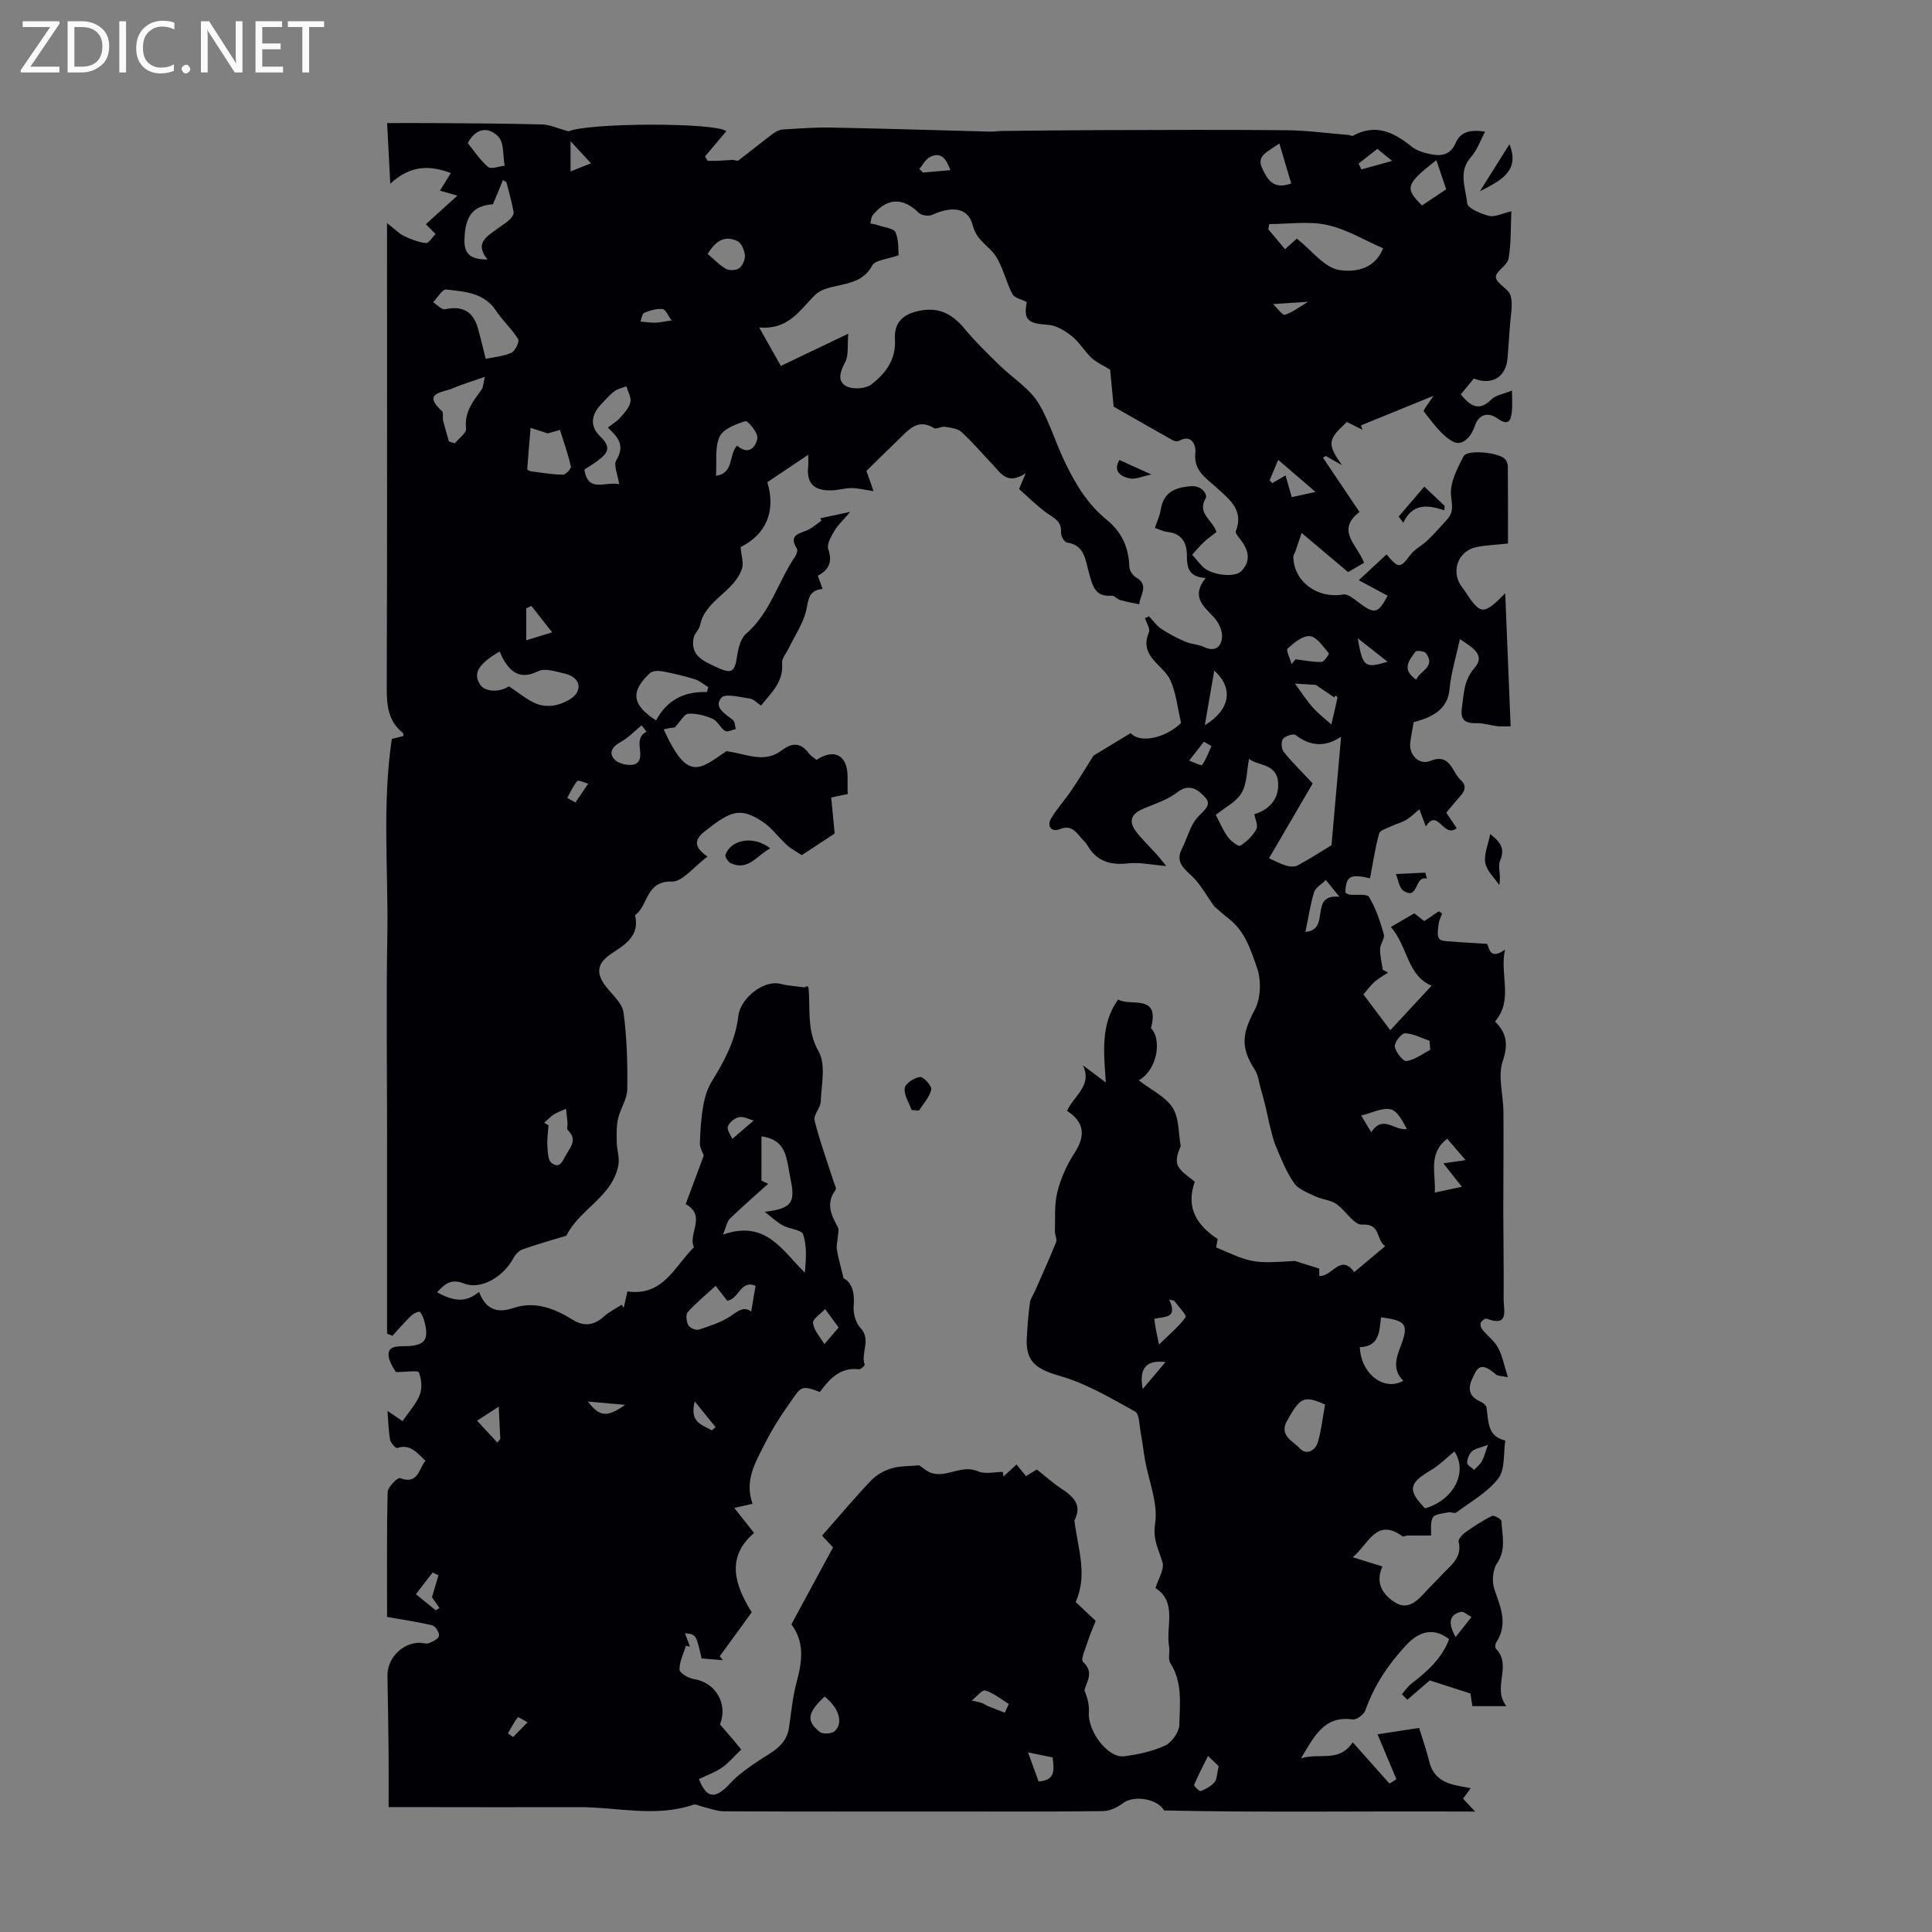 <svg enable-background="new 0 0 400 400" viewBox="0 0 400 400" xmlns="http://www.w3.org/2000/svg"><rect x="0" y="0" width="400" height="400" fill="#808080" stroke="none"/><g fill="#fafafb"><path d="m12.4 4.8-6.1 9h6v1.2h-8v-.5l6.1-8.9h-5.7v-1.2h7.6v.4z"/><path d="m14 15v-10.6h3c1.6 0 2.9.5 4 1.4s1.6 2.2 1.6 3.8-.5 3-1.6 3.9-2.4 1.5-4 1.5zm1.4-9.4v8.2h1.6c1.3 0 2.4-.4 3.1-1.1s1.1-1.8 1.1-3.1-.4-2.3-1.2-3-1.8-1-3.1-1z"/><path d="m26.1 4.4v10.6h-1.4v-10.6z"/><path d="m36.1 14.6c-.8.4-1.8.6-2.9.6-1.5 0-2.7-.5-3.6-1.4s-1.4-2.2-1.4-3.8c0-1.7.5-3.1 1.5-4.1s2.3-1.6 3.9-1.6c1 0 1.8.1 2.5.4v1.4c-.8-.4-1.6-.6-2.5-.6-1.2 0-2.1.4-2.9 1.2s-1.1 1.8-1.1 3.2c0 1.3.3 2.3 1 3s1.6 1.1 2.7 1.1c1 0 2-.2 2.7-.7v1.3z"/><path d="m37.6 14.3c0-.2.1-.5.3-.6s.4-.3.6-.3c.3 0 .5.1.6.3s.3.4.3.6-.1.4-.3.6-.4.3-.6.3c-.3 0-.5-.1-.6-.3s-.3-.4-.3-.6z"/><path d="m50.2 15h-1.6l-5.3-8.2c-.2-.2-.3-.5-.4-.7 0 .2.1.7.1 1.5v7.4h-1.4v-10.6h1.7l5.2 8.1c.2.4.4.6.4.7 0-.3-.1-.8-.1-1.5v-7.3h1.4z"/><path d="m58.6 15h-5.7v-10.6h5.5v1.2h-4.1v3.4h3.8v1.2h-3.8v3.6h4.3z"/><path d="m67.1 5.6h-3.1v9.4h-1.4v-9.4h-3v-1.2h7.5z"/></g><path d="m289.11 368.35c-1.23-2.93-2.47-5.87-3.91-9.28 3.11-.48 5.7-.87 8.61-1.32.74 2.39 1.55 4.68 2.13 7.04.67 2.75 2.51 4.1 5.06 4.74 1.07.27 2.17.43 3.5.69-.6.81-1.03 1.41-1.59 2.17.64.69 1.29 1.38 2.5 2.68-21.95-.15-43.25.23-64.4-.23-1.43-2.53-6.32-3.15-8.4-1.58-1.18.89-2.79 1.69-4.21 1.71-10.52.14-21.04.08-31.57.08-15.65 0-31.31.03-46.96-.04-1.48-.01-2.96-.62-4.44-.96-.63-.14-1.36-.58-1.89-.4-7.84 2.67-15.77.48-23.65.5-12.07.04-24.15 0-36.22-.01-.77 0-1.54 0-3.21 0 0-4.08.03-7.94-.01-11.8-.05-5.15-.15-10.3-.23-15.45-.05-3.53 3.04-6.73 6.59-6.77.67-.01 1.42.3 1.99.08.81-.31 1.98-.89 2.09-1.52.12-.64-.72-2-1.36-2.16-3.04-.74-6.14-1.17-9.39-1.75 0-8.64-.09-17.25.12-25.86.03-1.04 2.09-3.07 2.55-2.89 3.82 1.45 3.85-1.96 5.29-3.58-1.74-1.6-3.11-3.57-5.88-2.64-.28.1-1.34-1.06-1.46-1.73-.33-1.86-.36-3.77-.53-5.95 1.18.8 2.11 1.43 3.11 2.11 1.3-1.91 2.81-3.53 3.57-5.45.53-1.36.37-3.26-.19-4.64-.19-.47-2.52-.07-4.74-.07-.14-.26-.94-1.32-1.33-2.51-.79-2.44.73-2.85 2.73-2.84 4.69.01 5.64-1.23 4.34-5.64-.17-.58-.68-1.54-.93-1.51-.64.08-1.34.51-1.83.99-1.29 1.27-2.47 2.65-3.7 3.99-.37-.14-.75-.28-1.12-.42 0-13.67 0-27.34 0-41.01 0-13.77-.19-27.55.05-41.31.24-13.54-1.1-27.12.93-40.82.77-.2 1.59-.4 2.41-.61-.04-.23 0-.55-.13-.65-3.02-2.41-3.34-5.63-3.33-9.26.11-30.45.06-60.91.06-91.36 0-1.29 0-2.58 0-4.93 1.73 1.35 2.52 2.21 3.5 2.67 1.44.68 2.99 1.31 4.55 1.47.6.06 1.34-1.21 2.01-1.87-.59-.6-1.19-1.2-2.02-2.03 1.84-1.67 3.97-3.6 6.52-5.91-1.61-.47-2.62-.76-3.6-1.04.69-1.1 1.37-2.21 2.26-3.64-4.56-1.71-8.48-1.57-12.55 2.21-.23-4.55-.44-8.46-.65-12.56 3.93 0 7.48-.02 11.03.01 7.05.06 14.1.08 21.15.28 1.49.04 2.96.76 5.37 1.42 4.36-1.8 30.18-1.86 32.69-.04-1.45 1.72-2.93 3.47-4.42 5.23.18.31.36.61.53.92.75 0 1.49.02 2.24-.01.99-.04 1.97-.15 2.95-.18.4-.01.96.29 1.19.11 2.42-1.83 4.77-3.75 7.2-5.58.57-.43 1.33-.78 2.03-.83 3.34-.21 6.69-.47 10.03-.4 10.95.21 21.9.56 32.84.84.89.02 1.78-.14 2.67-.14 6.73-.07 13.45-.15 20.18-.17 12.81-.03 25.62-.1 38.43.02 4.31.04 8.61.63 12.92.98.32.03.73.28.95.16 4.64-2.54 8.41-.76 12.07 2.21 1 .81 2.39 1.26 3.68 1.55 2.29.52 4.36.41 5.51-2.28.96-2.25 2.94-2.81 6.09-2.33-1.06 1.98-1.68 3.88-2.9 5.23-2.77 3.06-1.1 6.47-.81 9.61.09 1.03 2.81 2.17 4.5 2.6 1.2.31 2.68-.49 4.64-.94-.15 3.31-.03 6.61-.58 9.8-.25 1.42-2.75 2.69-2.63 3.85.15 1.36 2.64 2.36 3.06 3.82.52 1.84 0 3.99-.12 6-.14 2.23-.36 4.46-.5 6.7-.27 4.08-3.06 5.95-7.01 4.46-.86 1.05-1.76 2.15-2.69 3.28 1.94 2.36 3.74 3.66 6.37 1.01.84-.85 2.33-1.04 4.23-1.82 0 1.89.12 3.18-.03 4.43-.22 1.94-.82 2.91-2.97 1.36-1.97-1.43-3.92-.81-4.7 1.55s-2.64 4.25-4.49 3.25c-2.45-1.31-4.23-3.97-6.06-6.24-.21-.27 1.03-1.71 2-3.25-5.39 2.19-10.21 4.16-15.02 6.12.1.3.2.61.3.91-1.08-.54-2.16-1.09-3.21-1.61-4.03 3.69-4.1 4.52-1.03 8.94-1.11-.64-2.22-1.27-3.34-1.91-.19.12-.38.24-.58.36 2.44 3.63 4.89 7.26 7.56 11.24-5.04 3.84-.34 6.93.94 10.52-1.11.65-2.14 1.25-3.3 1.93-3.26-2.75-6.45-5.43-9.62-8.11-.53 1.57-.89 2.66-1.27 3.74-.14.41-.45.81-.45 1.21.1 5.16 5.02 8.72 10.3 7.79.97-.17 2.28.93 3.26 1.68 3.24 2.45 4 2.31 5.96-1.42-1.74-.93-3.46-1.86-5.97-3.21 1.91-1.78 3.82-3.55 5.75-5.34 2.51 2.99 2.84 2.88 4.94.08.91-1.21 2.44-1.93 3.56-3.01 1.42-1.37 2.72-2.86 4.05-4.33 1.33-1.46 1.05-2.83.81-4.82-.32-2.64 1.26-5.69 2.6-8.26.72-1.39 6.87-.83 8.44.47.42.34.7 1.09.71 1.65.05 5.25.03 10.5.03 15.96-2.3.25-4.41.33-6.45.72-3.75.72-5.39 4.81-3.31 7.98.18.28.43.52.61.8 3.49 5.39 3.98 5.44 8.58.81.37 9.1.74 18.16 1.12 27.53-.9 0-1.84.08-2.75-.02-1.44-.16-2.87-.67-4.29-.62-2.3.08-3.41-.66-3.06-3.08.42-2.92.35-5.76 2.62-8.36 2.35-2.68-.38-4.22-3.02-5.96-.8 3.68-1.84 6.98-2.15 10.35-.34 3.74-2.87 5.69-7.42 6.83-.24 1.39-.53 2.81-.71 4.24-.32 2.57 1.85 4.73 4.16 3.79 4.15-1.7 4.47 2.31 6.26 3.94 1.95 1.77.02 3.15-1.06 4.49-.63.78-1.29 1.54-1.91 2.29.74 1.1 1.44 2.13 2.17 3.21-2.84 2.17-3.89-4.32-6.39-.36-.58-1.55-.97-2.56-1.35-3.56-.88.73-1.7 1.57-2.66 2.16-.9.55-1.98.81-2.95 1.27-.96.47-2.5.86-2.71 1.58-.85 3.03-1.29 6.17-1.89 9.28-4.16-.95-4.98-.47-5.11 2.97.27.14.55.37.86.41 1.4.16 3.63-.22 4.05.49 1.4 2.35 2.3 5.04 3.05 7.7.25.88-.76 2.06-.77 3.1-.02 1.43.36 2.86.57 4.29.36.19.72.37 1.08.56-.93.63-1.94 1.17-2.77 1.9-.82.72-1.48 1.64-2.33 2.62 1.92 2.56 3.75 5 5.57 7.42 3.12-3.36 5.88-6.34 8.54-9.22-5.08-2.12-4.93-8.19-8.43-12.16 1.92-1.11 3.35-1.95 4.85-2.82.75.58 1.44 1.11 2.07 1.6 1.06-.71 2.03-1.37 3.01-2.03.23.15.45.31.68.46-.25.72-.63 1.42-.71 2.15-.12 1.03-.4 2.38.1 3.06.44.59 1.86.52 2.86.61 2.19.19 4.39.29 7.05.46.49.84.55 3.48 3.72 1.2-1.15 5.26 1.82 10.3-2.06 14.88 2.25 2.22 2.85 4.55 1.61 8.15-1.09 3.13.11 7.03.13 10.59.05 6.81-.03 13.61-.03 20.42.01 6.14.13 12.28.07 18.41-.02 2.14 1.23 5.76-3.5 3.96-.28-.11-1.04.42-1.22.82-.16.37.01 1.07.29 1.41 1.06 1.3 2.51 2.36 3.28 3.79.9 1.67 1.25 3.63 2.03 6.09-1.57-.31-2.1-.26-2.39-.5-1.4-1.16-3.2-2.7-4.35-.48-.87 1.69-2.48 4.46.93 5.96.56.25 1.3.79 1.38 1.29.44 2.81.11 5.97 3.9 6.85-.42 2.67-.01 5.97-1.46 7.85-2.22 2.88-5.7 4.81-8.71 7.06-.34.25-1.1-.16-1.62-.05-1.13.25-2.76.32-3.2 1.05-.61 1.01-.31 2.57-.39 3.75-1.16 0-3.04-.01-4.92.01-.33 0-.78.3-.96.17-5.47-3.96-6.97 1.51-10.33 4.32 2.33.72 4.16 1.29 6.15 1.91-1.56 3.39.06 5.84 2.61 7.45 2.61 1.65 4.57-.29 6.29-2.18 1.13-1.24 2.35-2.4 3.49-3.63 1.79-1.92 4.18-3.49 3.38-6.79-.12-.52.8-1.49 1.45-1.95 1.74-1.24 3.55-2.42 5.46-3.36.41-.2 1.94.65 1.96 1.06.12 2.92 1.04 5.84-.91 8.74-.92 1.36-1.1 3.84-.54 5.44 1.3 3.7 2.84 7.19.36 10.96-.21.32-.27 1.05-.06 1.27 3.47 3.59-.88 8.02 2.17 11.91-2.85 0-4.83 0-7.04 0-.14-.89-.28-1.84-.4-2.62-2.89-.93-5.71-1.83-8.43-2.71-1.54 1.33-3.08 2.66-4.63 4-.38-.38-.76-.76-1.14-1.14.64-.72 1.19-1.56 1.93-2.14 3.28-2.55 6.38-5.24 7.85-9.27-3.28-2.51-6.26-1.57-8.84 1.2-3.75 4.02-6.65 8.34-8.48 13.51-.31.88-1.83 2.03-2.63 1.92-5.89-.82-7.89 3.35-10.72 8.06 3.96-1.24 7.85.96 10.72-3.32 2.63 2.95 5.11 5.74 7.6 8.53.55-.29 1-.6 1.44-.91zm-142.63-191.01c-2.81 2.08-5.15 5.24-7.4 5.18-5.43-.15-4.83 5.01-7.61 6.96 1.06 4.24-2.08 6.1-4.8 7.9-3 1.98-3.4 4.01-1.28 6.79 1.34 1.76 3.43 3.48 3.7 5.43.72 5.26.85 10.63.78 15.96-.03 2.01-1.44 3.97-1.9 6.03-.36 1.57-.31 3.26-.28 4.9.03 1.58.62 3.22.34 4.72-1.2 6.55-7.99 9.08-10.74 14.57-.04.08-.19.11-.3.14-2.94.9-5.91 1.72-8.8 2.75-.78.28-1.51 1.11-1.93 1.88-2.08 3.8-6.66 6.56-10.18 5.19-2.82-1.1-4 .15-5.59 1.81 3.72 2.06 6.12 2.05 8.69-.08 1.29 3.37 3.46 4.58 7.08 3.35 4.47-1.52 8.55.08 12.37 2.45 2.31 1.43 4.38 1.14 6.4-.7 1.07-.98 2.44-1.63 3.67-2.43.15.2.29.39.44.59.24-1.06.48-2.12.76-3.35 7.42 1.05 9.78-5.22 13.76-9.14-1.25-2.85 2.67-6.5-1.69-8.95 1.25-3.36 2.47-6.64 3.74-10.05-.2-.6-.83-1.6-.8-2.59.07-2.64.26-5.3.72-7.89.31-1.73.9-3.52 1.82-5 2.59-4.17 4.87-8.53 5.41-13.39.4-3.61 5.18-7.59 8.79-6.66 1.61.41 3.3.49 4.96.72.36-.41.76-.18.78.08.43 4.42-.42 8.79 2.11 13.21 1.52 2.66.56 6.84.43 10.32-.05 1.33-1.56 2.8-1.28 3.93 1.05 4.25 2.58 8.39 3.91 12.58.19.61.67 1.49.44 1.81-2.08 2.76-.92 5.19.47 7.72.3.55.01 1.43-.03 2.15-.05.84-.31 1.72-.17 2.53.31 1.76.81 3.49 1.39 5.9 1.73.87 2.32 2.94 2.08 5.71-.13 1.49.4 3.49 1.39 4.54 2.33 2.45.02 5.17.89 7.63.06.17-.81 1-1.18.95-3.93-.48-6.13 2.06-8.1 4.7-4.18-1.61-3.92-.94-6.58 2.8-1.85 2.6-3.36 5.04-4.8 7.89-2.09 4.12-4.24 7.72-2.55 12.47-1.18.27-1.99.45-3.78.85 1.54 1.95 2.73 3.46 4.09 5.18-5.81 5-4.08 10.67-.48 16.42-2.21 3.04-4.41 6.08-6.62 9.11.21.27.42.54.64.81-1.5-.12-2.99-.25-4.4-.36-1.14-4.97-1.14-4.97-3.45-5.22.36.96.7 1.86 1.04 2.77-.28-.05-.57-.11-.85-.16-.49 1.65-1.36 3.3-1.31 4.93.02.71 1.86 1.78 2.99 1.96 4.44.68 7.1 5.08 5.38 9.38.71.82 1.46 1.66 2.18 2.51.71.83 1.39 1.68 2.22 2.69-1.42 1.36-2.57 2.76-4.01 3.76-1.43.99-3.14 1.58-4.75 2.36 1.64 4.08 3.38 4.24 6.5.85 1.58-1.72 3.58-3.1 5.53-4.43 2.76-1.88 6.06-3.16 6.63-7.09.45-3.09.73-6.23 1.53-9.23 1.14-4.24 1.82-8.31-1.04-12.14 2.89-5.34 5.73-10.58 8.62-15.93-.55-.59-1.36-1.46-2.27-2.43 3.46-3.93 6.69-7.78 10.15-11.42 1.1-1.15 2.69-2.06 4.22-2.51 1.82-.53 3.83-.45 5.73-.63.72.45 1.64 1.36 2.73 1.65 3.14.86 6.12-1.87 9.48-.4 1.45.63 3.41.11 5.14.11.03.32.06.65.09.97.87-.8 1.75-1.6 2.72-2.5.74.91 1.34 1.65 1.96 2.41.97-.6 1.81-1.12 2.24-1.38 1.86 1.46 3.42 2.88 5.16 4.02 3.34 2.17 3.93 3.96 2.62 6.57.79 6.06 2.76 11.24.27 16.86 1.26 1.19 2.71 2.55 4.14 3.9-.59 1.5-1.19 2.82-1.62 4.2-.46 1.45-1.54 3.76-1 4.27 2.33 2.21.79 3.98.29 5.9.61 1.5 1.03 3.06.92 4.57-.29 3.86 3.94 9.52 7.29 9.09 2.9-.37 5.9-1.01 8.52-2.24 1.39-.66 2.9-2.81 2.92-4.31.08-4.28.71-8.74-1.86-12.74-.54-.84-.06-2.27-.26-3.4-.73-4.2 1.75-9.2-2.82-12.14.57-1.9 1.87-3.85 1.45-5.32-.76-2.66-2.05-4.66-1.53-8.03.65-4.15-1.28-8.69-2.07-13.07-.34-1.93-.56-3.88-.92-5.8-.28-1.5-.24-3.82-1.14-4.32-5.02-2.77-10.08-5.8-15.53-7.36-4.88-1.4-7.2-2.91-6.9-7.96.14-2.41.32-4.82.64-7.21.11-.83.69-1.6 1.04-2.4 1.48-3.37 3.01-6.72 4.38-10.14.25-.62-.26-1.51-.24-2.27.09-2.71-.15-5.52.5-8.11.71-2.81 1.94-5.61 3.53-8.04 2.35-3.59 2.11-6.41-1.52-8.77 1.38-3.14 5.31-5.19 3.28-9.44 1.45 1.09 2.9 2.18 4.75 3.57-.43-6.24-1.12-12.07 2.54-17.18 2.49 1.52 8.77-1.35 6.8 5.93 2.22 2.16 1.49 8.5-2.52 10.8 2.63 2.03 5.55 3.39 7.01 5.67 1.37 2.14 1.18 5.27 1.68 7.97-.67 1.42-1.13 3.06-.55 4.12.75 1.37 2.35 2.26 3.45 3.24-1.95 5.59.61 9.09 4.74 11.86-.17.94-.32 1.81-.31 1.73 1.99.84 3.35 1.47 4.75 2 .98.37 2.01.67 3.04.85 1.07.18 2.17.23 3.25.21 1.79-.03 3.58-.16 5.27-.25 1.52.47 3.13.98 5.04 1.58v1.51c2.68.26 4.37-4.74 7.24-.78 2.15-1.8 4.1-3.44 6.42-5.38-1.99-1.29-.8-4.71-4.81-4.46-1.67.1-3.42-2.99-5.36-4.3-1.21-.82-2.9-.88-4.25-1.53-1.59-.76-3.52-1.44-4.45-2.76-1.62-2.32-2.69-5.05-3.8-7.69-.64-1.51-.92-3.17-1.37-4.76-.48-2.5-1.11-4.9-1.78-7.28-.36-1.28-.5-2.71-1.2-3.77-3.01-4.65-2.6-7.48.01-12.4 1.25-2.36 1.37-6.06.48-8.62-1.26-3.6-2.46-7.57-5.78-10.16-1.29-1.01-2.49-2.11-3.12-2.64-1.74-2.45-2.85-4.57-4.48-6.13-1.78-1.7-3.62-3.01-2.16-5.83 1.08-2.1 1.63-4.61 3.11-6.34 1.19-1.39 3.22-2.56 1.7-4.22-1.24-1.36-3.16-3.14-5.79-1.08-1.97 1.54-4.55 2.36-6.92 3.35-2.28.95-3.37 2.36-1.76 4.58 1.3 1.79 2.97 3.32 4.45 4.98.52.58.99 1.2 1.94 2.36-3.2-.26-5.6-.82-7.91-.55-3.71.42-6.53-.45-8.44-3.78-.33-.57-.88-1.01-1.31-1.53-1.16-1.39-2.12-2.69-4.45-1.75-1.59.64-2.69-.59-1.72-2.25 1.18-2 2.79-3.75 4.11-5.68 1.44-2.11 2.76-4.3 4.68-7.33 1.86-1.13 4.79-2.9 7.68-4.65 1.94 2.25 7.34.96 10.43-2.1-.72-3.04-1.01-6.13-2.2-8.81-1.47-3.3-6.59-4.89-4.46-9.97.31-.73-.51-1.94-.81-2.92.28-.12.57-.24.85-.36.82.86 1.51 1.9 2.47 2.54 1.58 1.05 3.29 1.94 5.04 2.7 1.2.52 2.65.51 3.82 1.08 2.36 1.14 3.64-.06 3.77-2.06.09-1.34-.73-3.04-1.68-4.07-2.16-2.32-4.8-4.29-1.71-8.14-3.51-.21-3.89-2.18-3.88-4.49.02-2.8-1.03-4.75-4.14-5.07-.83-.09-1.63-.53-2.49-.82.44-1.33 1-2.47 1.19-3.67.57-3.67 2.88-4.7 6.28-4.96 2.27-.17 3.49 1.75 3.04 2.52-1.83 3.14 1.39 4.38 2.24 6.97-.82.65-1.75 1.29-2.57 2.05-.86.8-1.62 1.72-2.46 2.64.85.98 1.47 1.78 2.17 2.49 1.71 1.73 6.61 2.38 8.04.88 2.23-2.35 1.26-4.68-.49-6.87-.32-.4-.82-1.04-.69-1.35 1.73-4.38-1.34-6.61-3.97-9.02-2.17-1.99-4.84-3.49-4.4-7.29.14-1.19-.57-3.96-3.4-2.41-.31.17-.91.09-1.25-.1-4.31-2.42-8.6-4.89-12.27-6.98-.3-3.09-.54-5.68-.73-7.66-1.48-.91-2.84-1.49-3.85-2.43-1.46-1.37-2.49-3.23-4.04-4.47-1.41-1.12-3.22-2.26-4.92-2.37-4.25-.29-5.15-1-4.45-4.73-1.05-.55-2.53-.82-2.97-1.65-1.35-2.56-1.94-5.57-3.51-7.94-1.41-2.13-3.88-3.06-4.7-6.28-.95-3.75-4.31-4.03-8.41-2.18-.74.33-2.21.13-2.77-.42-3.26-3.22-6.59-3.15-9.52.48-.34.43-.35 1.13-.51 1.71.56.13 1.13.21 1.67.4 1.25.44 3.22.63 3.56 1.47.71 1.71.53 3.79.63 4.72-2.43.88-4.85 1-5.45 2.11-1.73 3.19-4.56 3.61-7.51 4.28-1.47.33-3.17.74-4.2 1.71-3.22 3.07-5.49 7.42-11.72 6.85 1.92 3.4 3.39 6.01 4.5 7.97 4.8-2.29 8.97-4.28 13.96-6.67-.22 2.47.11 4.49-.66 5.92-1.05 1.95-1.68 3.91.25 4.95 1.33.71 3.97.55 5.17-.36 2.94-2.24 5.16-5.16 4.9-9.36-.18-2.96 1.17-4.91 4.37-5.74 4.29-1.11 7.31.25 10.01 3.52 2.18 2.64 4.66 5.04 7.11 7.45 2.79 2.75 6.44 4.95 8.35 8.2 2.2 3.75 3.45 8.1 5.4 12.12 2.27 4.67 4.73 8.68 8.66 11.88 3.1 2.52 4.51 5.75 4.63 9.7.02.75.69 1.78 1.35 2.15 2.87 1.61.81 3.7.71 5.59-1.33-.28-2.67-.51-3.97-.88-.63-.18-1.2-.95-1.76-.9-3.6.31-3.98-2.31-4.71-4.81-.75-2.56-.83-5.66-4.55-6.2-.53-.08-1.29-1.4-1.23-2.09.2-2.29-1.39-2.93-2.87-3.98-2.06-1.46-3.85-3.29-5.8-5.01.25-.59.57-1.35 1.38-3.26-3.88 2.53-5.17-.05-6.82-1.77-2.17-2.26-4.19-4.68-6.5-6.78-.81-.74-2.26-.88-3.45-1.07-.72-.11-1.73.57-2.22.27-3.3-2.03-5.16.26-7.16 2.19-2.33 2.24-4.63 4.51-6.83 6.67.51 1.47.92 2.63 1.46 4.19-1.94-.29-3.24-.62-4.54-.63-1.33-.01-2.65.41-3.98.47-3.85.16-5.39-1.45-5-5.06.05-.49.01-.99.01-2.31-3.05 2.05-5.51 3.7-8.47 5.68 1.8 5.9-.21 10.82-5.54 13.44.17 1.93.65 3.25.32 4.33-1.5 4.95-7.66 6.54-8.73 11.91-.18.89-1.12 1.62-1.3 2.5-.74 3.75 1.97 4.83 4.7 6.11 3.1 1.45 3.79 1.12 4.27-2.17.24-1.66.73-3.75 1.89-4.75 5.05-4.36 6.61-10.83 10.19-16.05.28-.41.53-1.22.32-1.55-1.91-3.07.83-3.11 2.45-3.97.94-.5 1.76-1.22 2.63-1.84-.08-.16-.16-.33-.25-.49 1.76-.37 3.53-.75 6.22-1.32-1.49 1.74-2.58 2.71-3.27 3.9-.68 1.16-1.64 2.79-1.29 3.8.92 2.68.13 4.3-2.16 5.52.32.88.61 1.67.99 2.73-2.96.27-2.9 2.25-3.39 4.42-.62 2.73-2.34 5.2-3.58 7.79-.51 1.06-1.51 2.16-1.42 3.16.33 3.86-2.18 6.07-4.36 8.77-.85-.55-1.53-1.33-2.3-1.44-2.02-.28-5.11-1.12-5.9-.18-1.69 2.02.8 3.34 2.37 4.6.43.35.42 1.25.61 1.9-.76.15-1.75.68-2.22.38-.99-.63-1.54-2.05-2.56-2.5-1.56-.69-3.38-1.15-5.06-1.06-.82.04-1.57 1.53-2.82 2.86.28-.02-.28-.01-.83.07-.47.06-.92.2-1.44.32 4.91 10.77 7.26 8.44 12.99 4.5 4.12.54 7.81 2.61 11.45-.16 2.2-1.67 3.95-1.64 5.63.63.38.52 1 .86 1.58 1.34 2.13-1.44 4.62-1.84 5.82.48.93 1.79.48 4.3.64 6.58-1.37.29-2.7.56-3.43.72.24 2.45.43 4.48.72 7.46-1.85 1.22-4.37 2.87-6.81 4.48-1.2-.79-2.22-1.31-3.04-2.05-1.75-1.59-3.17-3.63-5.11-4.9-4.4-2.86-6.35-2.36-11.34 1.56-2.4 1.74-3.47 3.31-.03 5.68zm116.26.35c1 .45 2.22 1.12 3.52 1.52.75.23 1.78.3 2.42-.04 2.34-1.25 4.57-2.71 6.99-4.17.62-7.06 1.29-14.65 1.99-22.48-3.11 2.1-6.26 2.13-9.4-.34-.45-.35-2.15.18-2.63.8-.43.56-.33 2.09.15 2.69 1.73 2.15 3.72 4.09 6 6.53-2.9 4.96-5.97 10.22-9.04 15.49zm-104.41 73.21c5.5-.69 6.38-1.8 5.37-6.66-.32-1.53-.5-3.1-.91-4.61-.62-2.3-1.94-3.93-5.14-4.36v9.16c.46.22.92.44 1.38.67-2.65 2.39-5.36 4.73-7.91 7.21-.62.61-.77 1.71-1.43 3.3 8.87-3.14 12.27 3.32 16.95 7.89.26-2.85.44-5.55-.36-7.93-.33-.98-2.85-1.1-4.23-1.87-1.34-.76-2.49-1.86-3.72-2.8zm110.17-201.5c3.12 2.48 5.7 6.01 8.76 6.5 2.65.42 7.24.24 9.09-4.5-3.83-1.66-7.56-3.95-11.6-4.83-3.81-.83-7.95-.18-11.95-.18-.07.36-.15.71-.22 1.07 1.12 1.34 2.25 2.68 3.47 4.14 1.01-.91 1.9-1.71 2.45-2.2zm-163.14 92.69c2.18 1.43 3.8 2.84 5.68 3.61 1.31.54 3.09.59 4.46.18 1.5-.44 3.39-1.35 4-2.6.96-1.97-.65-3.38-2.58-3.82-1.81-.41-4.06-1.19-5.48-.5-3.4 1.66-5.39.57-7.1-2.23-.4-.66-.68-1.39-.9-1.85-4.52 2.66-5.5 4.58-4.07 6.82 1.05 1.65 4.13 1.65 5.99.39zm154.34 26.48c3.3-.98 5.09-3.35 4.93-6.4-.22-4.25-4.26-3.53-6.03-5.07-.49 2.49-.41 5.15-1.55 7.08-1.12 1.89-3.48 3.03-5.33 4.52.75 1.44 1.43 3.11 2.45 4.54.62.86 2.22 2.09 2.59 1.86 1.33-.81 2.59-2.03 3.34-3.39.43-.76-.23-2.1-.4-3.14zm-159.14-94.28c1.64-.35 3.61-.49 5.3-1.25.79-.35 1.74-2.32 1.43-2.82-1.3-2.11-3.23-3.82-4.6-5.9-2.51-3.79-6.53-3.93-10.32-4.38-.79-.09-1.8 1.71-2.71 2.63.83.52 1.79 1.61 2.47 1.46 3.65-.8 5.87.48 6.84 4.01.55 1.97 1.01 3.95 1.59 6.25zm27.64 25.96c-.29-1.97-1.23-3.96-.6-4.97 2-3.24.05-5.02-1.75-6.75.95-.75 1.93-1.33 2.65-2.15.83-.94 1.78-2 2.02-3.15.2-.98-.52-2.16-.84-3.25-.83.33-1.77.5-2.46 1.01-.97.72-1.76 1.69-2.62 2.56-2.22 2.25-2.58 4.68-.27 6.87 2.62 2.48 1.07 3.73-.84 5.15-.79.59-1.65 1.09-2.5 1.64.76 4.97 4.31 2.37 7.21 3.04zm153.34 178.66c.2 5.5 5 9.24 9 6.96-2.19-2.15-1.58-4.5-.61-6.99 1.81-4.67 1.25-5.48-4-6.14-.36 2.85-.3 6.06-4.39 6.17zm-135.17-135.62c.09-.35.18-.7.27-1.04-.93-.55-1.79-1.31-2.8-1.62-2.19-.68-4.43-1.22-6.69-1.64-.83-.15-2.05-.12-2.59.38-4.1 3.81-3.73 6.56 1.27 9.78 2.2-4.11 5.75-6.06 10.54-5.86zm9.16 128.25c.3-1.79.59-3.49.9-5.32-3.08-1.37-3.45 2.79-5.87 3.08-.62-.8-1.28-1.65-2.39-3.08-2.05 1.88-4.07 3.53-5.79 5.45-.45.5-.27 1.97.13 2.71.3.56 1.56 1.1 2.16.91 2.25-.73 4.57-1.49 6.53-2.76 1.55-1.01 2.73-2.2 4.33-.99zm-50.69-233.85c-.24-.13-.48-.26-.72-.39-.65 1.58-1.3 3.16-2.05 4.98-4.13.33-5.84 2.37-5.91 7.54-.04 2.85 1.42 3.94 4.77 3.9-2.72-3.38-.17-4.71 1.86-6.23.89-.67 1.86-1.24 2.68-1.98.44-.4.96-1.13.88-1.61-.4-2.1-.99-4.15-1.51-6.21zm8.57 52.04c-1.67-.54-2.62-.84-3.56-1.15-.24 2.85-.5 5.7-.69 8.56-.01.14.53.41.84.45 2.18.28 4.36.66 6.55.69.57.01 1.74-1.25 1.64-1.71-.57-2.52-1.44-4.97-2.25-7.56-1.5.43-2.44.69-2.53.72zm-20.47 1.66c.41.13.82.26 1.22.39.83-1.02 2.45-2.14 2.34-3.05-.41-3.41 1.46-5.65 3.2-8.07.37-.52.36-1.31.69-2.64-2.67.94-4.77 1.56-6.76 2.41-2.02.87-6.32.88-2.12 4.69.36.33.08 1.3.23 1.94.36 1.45.79 2.89 1.2 4.33zm202.13 220.9c5.98-1.77 8.85-7.52 6.06-11.79-1.66 1.34-3.2 2.92-5.04 3.99-4.42 2.59-4.69 4.1-1.02 7.8zm-20.73-21.5c-4.36-1.92-5.12-1.57-7.88 3.39-1.71 3.07 1.31 4.2 2.61 5.66 1.32 1.49 3.27.59 3.81-1.34.7-2.52.99-5.15 1.46-7.71zm-126.1-192.28c3.82-.58 2.53-4.24 4.37-6.26 2.17 1.97 3.84.59 4.2-1.53.18-1.07-2-3.67-2.47-3.53-1.99.62-4.62 1.61-5.36 3.23-1.02 2.21-.55 5.12-.74 8.09zm-35.57 133.93c.3.18.6.37.89.55-.09 1.41-.32 2.83-.23 4.23.08 1.23.1 2.96.86 3.55 1.81 1.4 2.35-.61 3.06-1.77.98-1.6 2.28-3.18.3-5.02-.26-.24-.01-.99-.05-1.5-.08-.97-.21-1.94-.31-2.91-.84.38-1.74.67-2.52 1.16-.72.47-1.33 1.13-2 1.71zm-15.83-202.81c1.31 1.6 2.55 3.52 4.21 4.93.63.53 2.25-.13 3.43-.24-.37-2.04-.08-4.7-1.27-5.99-1.93-2.08-4.61-2.01-6.37 1.3zm200.54 3.53c-6.35 4.97-6.61 5.78-2.96 9.38 1.58-1.06 3.2-2.15 5-3.35-.67-1.97-1.29-3.82-2.04-6.03zm-29.28 108.37c1.16 1.57 2.29 3.34 3.66 4.9 1.15 1.31 2.58 2.39 3.88 3.57.43-1.84.87-3.67 1.26-5.51.03-.15-.23-.35-.36-.53-.1.14-.19.29-.29.43-1.11-.75-2.23-1.51-3.82-2.59-1.12-.07-2.98-.18-4.33-.27zm34.57 104.18c-1.43-1.81-2.62-3.31-3.84-4.85 1.5-.22 2.75-.4 4.61-.67-1.6-1.86-2.67-3.11-3.81-4.43-4.04 3.11-2.32 7.1-2.58 11.15 2.08-.45 3.66-.79 5.62-1.2zm-35.26-108.23c.27-.33.54-.66.82-.98 1.8.21 3.6.6 5.38.55.55-.02 1.62-1.68 1.53-1.78-1.2-1.35-2.47-3.4-3.91-3.56-1.47-.17-3.33 1.37-4.64 2.57-.38.35.51 2.09.82 3.2zm-120.9-84.9c1.45 1.21 2.52 2.39 3.84 3.1.71.38 2.12.3 2.73-.18.69-.54 1.24-1.81 1.14-2.69-.11-1.04-.73-2.51-1.55-2.9-2.91-1.38-4.75.36-6.16 2.67zm118.37-22.87c-2.48 1.75-4.81 2.53-3.56 5.14 1.04 2.18 2.24 4.55 6.01 3.12-.75-2.51-1.51-5.07-2.45-8.26zm-94.16 321.55c-3.57 3.34-3.85 5.07-.98 7.33.64.5 2.49.37 3.1-.19 1.82-1.71.83-4.86-2.12-7.14zm-37.88-201.09c-1.59 1.3-2.82 2.63-4.32 3.44-1.9 1.02-2.63 2.46-1.09 3.81.96.85 3.4 1.28 4.32.65 2.13-1.44-.95-5.05 2.11-6.58-.33-.42-.65-.85-1.02-1.32zm163.27 67.2c-.05-.63-.09-1.26-.14-1.89-1.69-.57-3.37-1.5-5.07-1.55-.74-.02-2.25 1.9-2.12 2.74.18 1.16 1.71 3.11 2.42 3.01 1.71-.24 3.28-1.48 4.91-2.31zm-25.84-24.43c5.4-.43.56-7.91 7.05-7.27-1.41-1.75-2.11-2.61-2.81-3.47-.84.83-2.11 1.51-2.43 2.5-.79 2.5-1.15 5.13-1.81 8.24zm-18.87-54.11c-.67 3.85-1.29 7.46-1.96 11.33 5.29-3.23 6-7.67 1.96-11.33zm32.5 95.58c2.51-3.74 4.68-.24 7.39-.66-.91-1.65-1.96-3.77-3.39-4.08-1.77-.38-3.86.75-6.08 1.3.8 1.31 1.25 2.05 2.08 3.44zm-44.93 38.64c.14.91.23 1.57.35 2.22s.26 1.3.64 3.1c2.24-2.19 4.14-3.74 5.51-5.67.27-.39-1.53-2.24-2.37-3.41-.35-.08-.7-.16-1.04-.24 1.88 4.02-.98 3.48-3.09 4zm23.89-173.61c.18.2.36.39.55.59.9-.53 1.8-1.05 2.75-1.6.45 1.57.84 2.94 1.28 4.5 1.4-.3 2.64-.58 4.93-1.08-2.87-2.47-5.08-4.37-7.73-6.64-.88 2.08-1.33 3.15-1.78 4.23zm-89.22 175.41c-1.16-1.58-1.99-2.71-2.81-3.83-.9.98-2.62 2.08-2.51 2.93.21 1.53 1.51 2.9 2.36 4.34.87-1.01 1.74-2.03 2.96-3.44zm78.68 90.83c-.53-.51-1.37-1.32-2.21-2.13-.98 1.98-2.03 3.94-2.88 5.98-.09.23 1.09 1.4 1.36 1.29 1.04-.4 2.13-.98 2.85-1.81.52-.58.48-1.66.88-3.33zm-143.37-233.11c1.63-.5 3.06-.94 5.37-1.65-1.73-2.2-3.02-3.84-4.31-5.48-.35.17-.71.35-1.06.52zm103.89 230.24c.78 2.15 1.5 4.12 2.19 6.02 3.63-.23 3.16-2.52 2.91-4.97-1.76-.36-3.46-.71-5.1-1.05zm-4.8-8.21c.27-.6.55-1.2.82-1.81-1.61-.98-3.12-2.27-4.86-2.79-.67-.2-1.85 1.33-2.81 2.08.69.16 1.4.28 2.07.5.44.14.82.46 1.25.64 1.17.48 2.36.92 3.53 1.38zm-105.07-55.93c.2-.24.41-.48.61-.73-.1-2.04-.2-4.08-.32-6.71-1.82 1.18-2.96 1.93-4.49 2.91 1.59 1.72 2.9 3.13 4.2 4.53zm-12.19 27.47c-.4-.19-.81-.38-1.21-.57-1.18 1.54-2.37 3.08-3.46 4.49 1.7 1.38 2.9 2.35 4.09 3.33.27-.15.53-.31.8-.46-.56-.8-1.11-1.6-1.56-2.24.45-1.55.89-3.05 1.34-4.55zm190.32-194c1.06 5.98 1.42 6.28 6.19 4.87-2.37-1.87-4.28-3.37-6.19-4.87zm12.12 8.59c.71-1.88 4.07-2.55 2.04-5.47-.31-.45-1.98-.64-2.19-.35-1.29 1.75-3.01 3.67.15 5.82zm-96.45-105.5c-.88-2.4-1.94-3.87-4.24-2.72-.91.46-1.46 1.62-2.18 2.47.25.25.49.5.74.75 1.8-.16 3.61-.32 5.68-.5zm-57.72 31.11c-.74-.99-1.24-2.29-1.86-2.35-1.25-.13-2.61.29-3.81.77-.43.17-.53 1.18-.78 1.81 1.02.09 2.04.26 3.06.24.96-.03 1.93-.26 3.39-.47zm146.12-35.52c-1.43 1.12-2.66 2.09-3.9 3.06.2.4.4.8.6 1.2 1.92-.54 3.84-1.07 6.36-1.77-1.51-1.22-2.41-1.96-3.06-2.49zm-162.81 2.99c-1.55-1.67-2.69-2.9-4.23-4.57v6.25c1.32-.53 2.41-.96 4.23-1.68zm128.45 120.66c-.52-.3-1.03-.61-1.55-.91-1.02 1.31-2.04 2.61-3.06 3.92.93.32 2.5 1.12 2.68.89.85-1.15 1.33-2.58 1.93-3.9zm-14.22 133.11c1.8-2.12 3.12-3.69 4.72-5.58-4.01-.49-5.54 1.29-4.72 5.58zm64.78 51.36c1.26-1.6 2.27-2.87 3.28-4.15-.75-.38-1.63-1.23-2.23-1.07-2.31.63-2.72 2.22-1.05 5.22zm-145.33-106.94c-.92-.24-2.06-.89-3.04-.7-.9.17-2.06 1.12-2.31 1.96-.22.75.65 1.83.94 2.53 1.54-1.32 2.64-2.27 4.41-3.79zm152.02 67.15c-1.56.6-2.64.74-3.3 1.33-.6.54-.99 1.58-1 2.4 0 .47.94.96 1.46 1.44.54-.59 1.2-1.1 1.58-1.78.46-.82.68-1.77 1.26-3.39zm-190.62-133.95c.57.31 1.13.63 1.7.94.88-1.3 1.76-2.59 2.64-3.89-.78-.2-2.02-.81-2.26-.54-.87 1.01-1.41 2.3-2.08 3.49zm11.99 125.66c-2.97-.26-5.01-.45-7.71-.69 2.38 3.19 3.97 3.33 7.71.69zm14.41-.71c-1.16 4.47 1.65 4.83 3.52 6 .27-.22.53-.44.8-.66-1.31-1.62-2.61-3.23-4.32-5.34zm119.73-227.19c.96.9 1.96 2.37 2.46 2.21 1.56-.49 2.94-1.58 4.79-2.69-2.77.19-4.72.32-7.25.48zm-158.42 295.91c.36.26.73.52 1.09.77.99-1.02 1.99-2.03 2.98-3.05-.69-.38-1.92-1.16-2-1.06-.79 1.03-1.4 2.2-2.07 3.34z" fill="#010105"/><path d="m308.53 172.67c1.81 1.5 3.24 2.76 2.04 5.53-.51 1.18.25 2.92-.16 5.04-1.01-1.51-2.59-2.92-2.89-4.56-.32-1.74.56-3.71 1.01-6.01z" fill="#010105"/><path d="m294.89 100.75c1.68 1.59 2.94 2.78 4.2 3.98-.02.31-.04.61-.05.92-3.43-1.14-6.63-1.5-8.5 2.58-.32-.43-.64-.85-.96-1.28 1.72-2.02 3.45-4.03 5.31-6.2z" fill="#010105"/><path d="m312.51 29.87c2.32 5.64-2.03 7.6-6.11 9.73 2.04-3.26 4.1-6.54 6.11-9.73z" fill="#010105"/><path d="m295.41 181.91c-2.62-.73-1.65 4.65-4.87 2.48-.88-.6-1.04-2.26-1.54-3.43 2.03-.1 4.07-.19 6.1-.29.11.42.21.83.31 1.24z" fill="#010105"/><path d="m159.47 175.64c-2.8 1.49-4.58 4.73-8.18 3.08-.55-.25-1.24-1.37-1.08-1.79 1.18-3.17 5.88-3.98 9.26-1.29z" fill="#010105"/><path d="m188.74 229.81c-.54-1.52-1.61-3.11-1.43-4.53.12-.95 1.99-2.18 3.18-2.3.73-.07 2.48 1.89 2.31 2.61-.35 1.56-1.63 2.91-2.54 4.35-.5-.05-1.01-.09-1.52-.13z" fill="#010105"/><path d="m231.76 95.24c2.01.91 3.83 1.74 6.62 3-1.9.37-3.36 1.08-4.59.8-1.73-.4-3.41-1.47-2.03-3.8z" fill="#010105"/></svg>